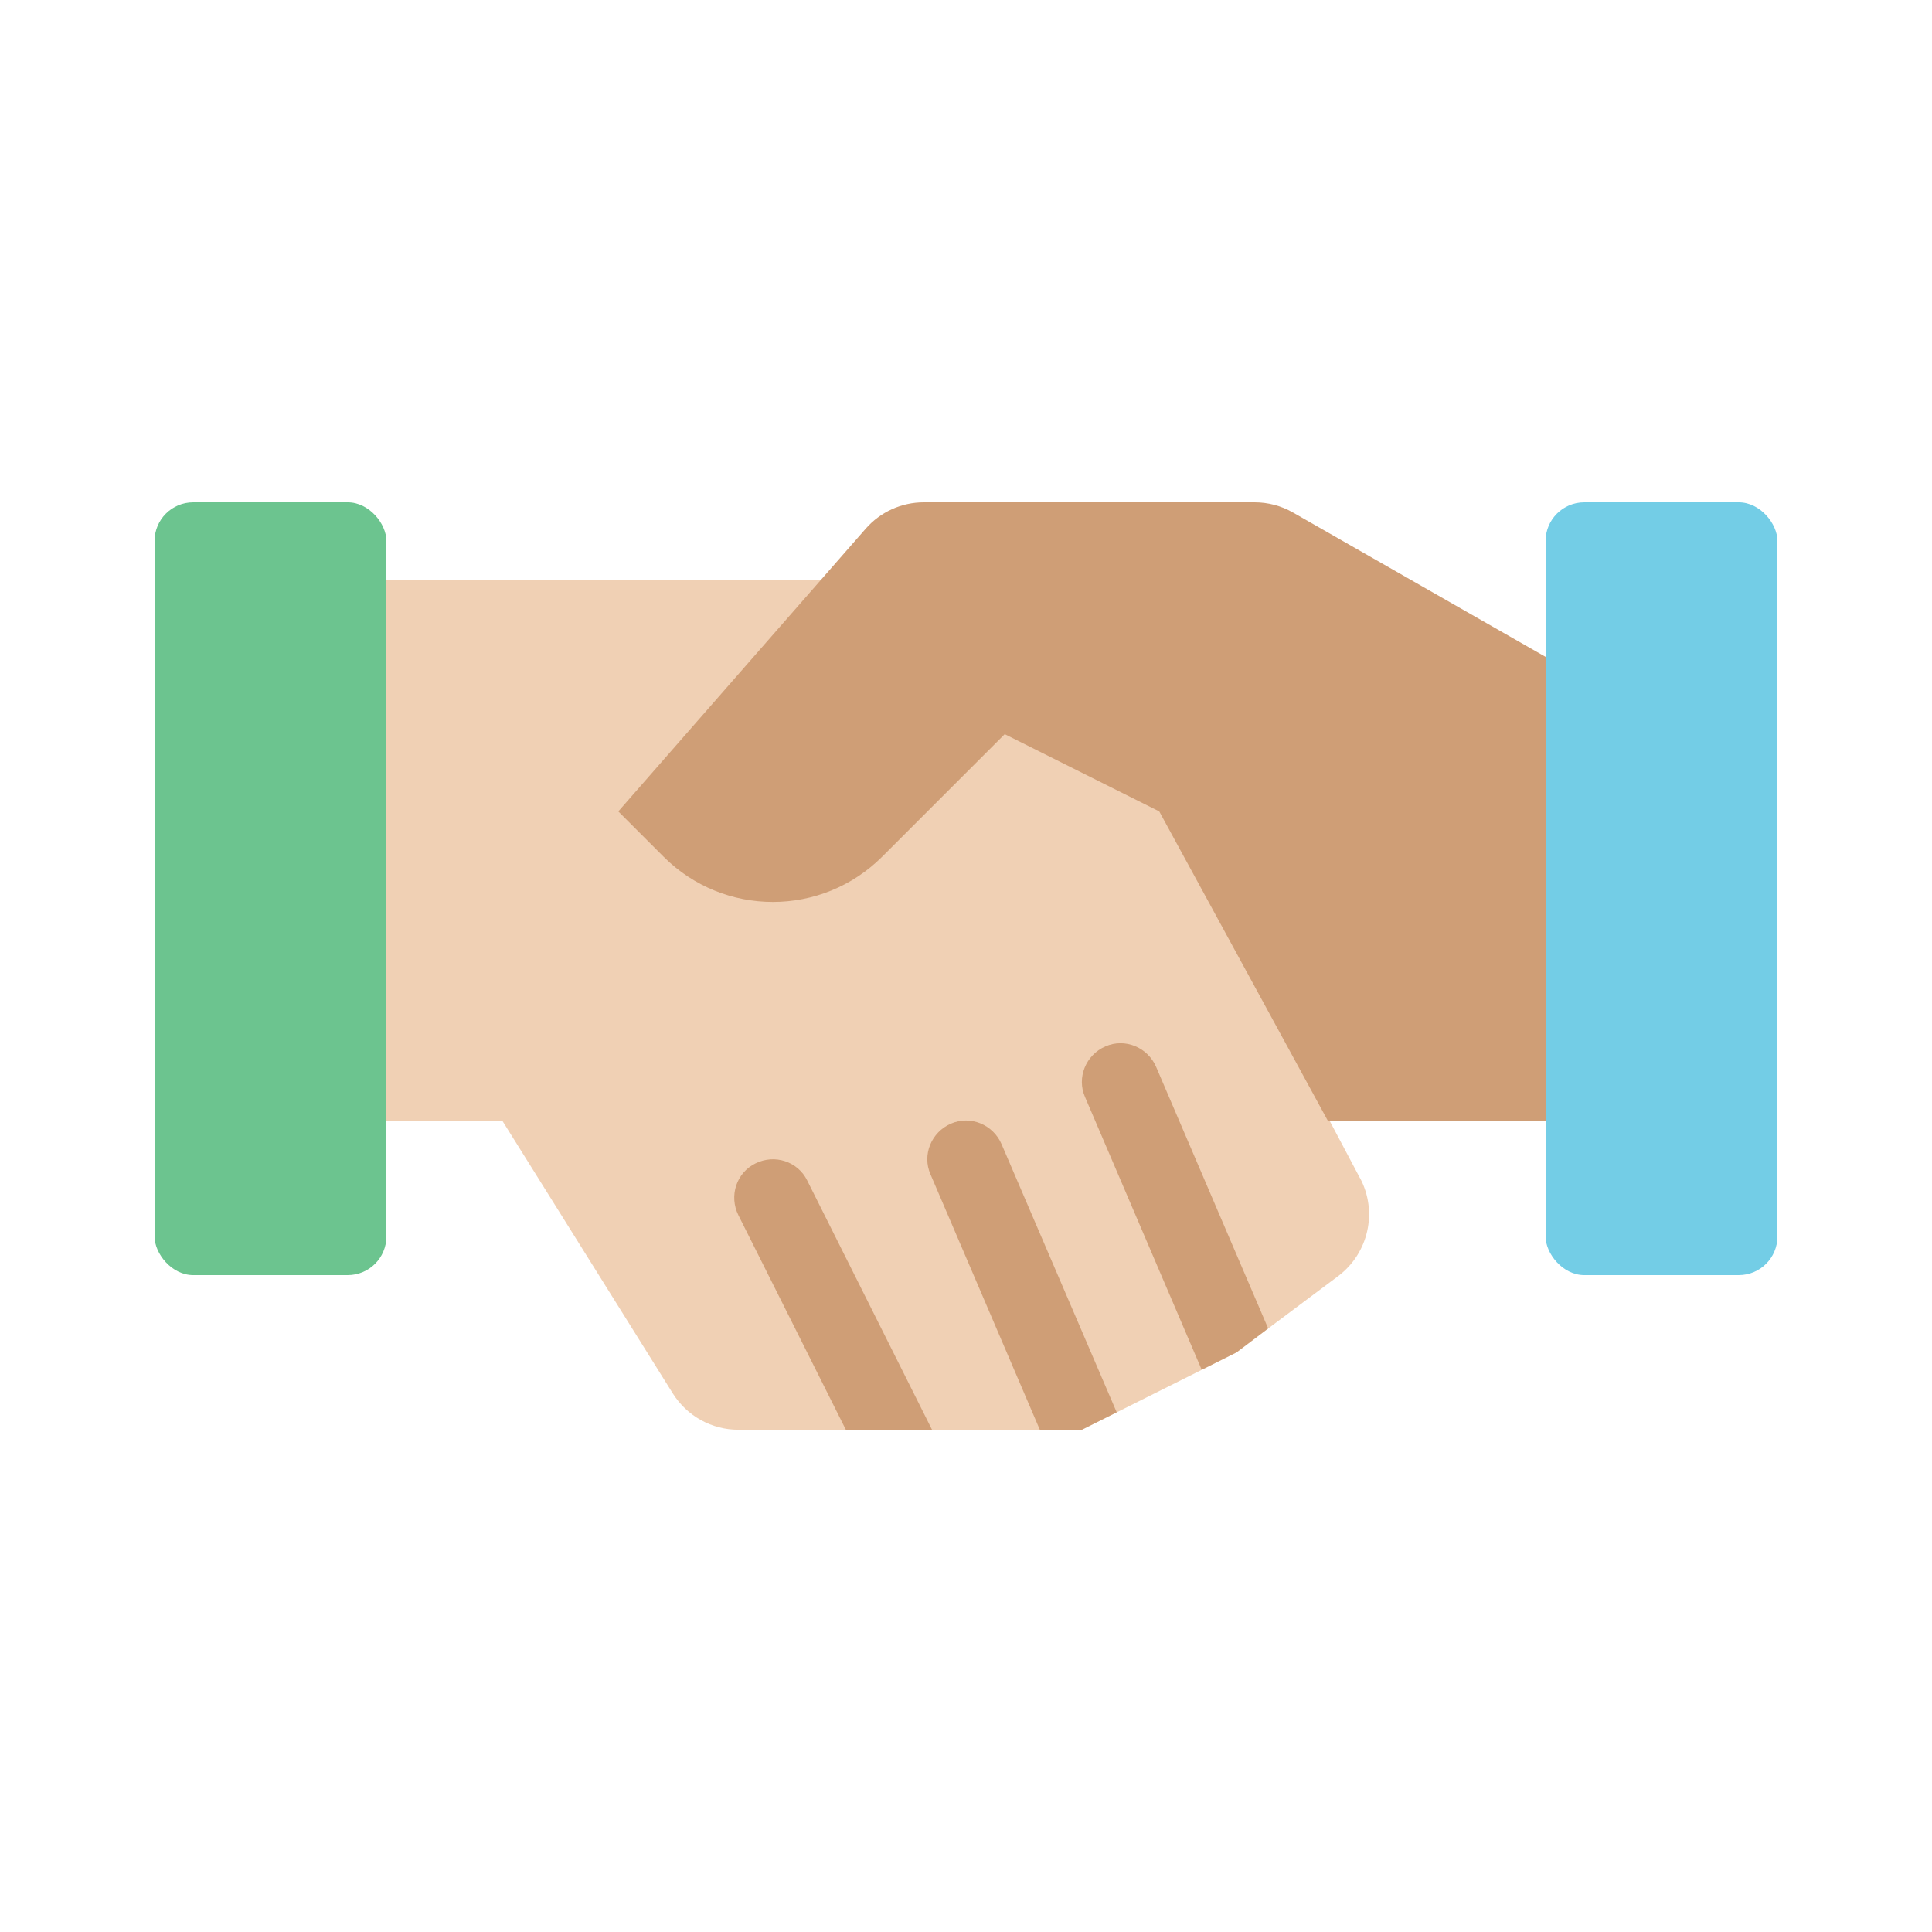 <?xml version="1.0" encoding="UTF-8"?>
<svg id="_レイヤー_1" data-name="レイヤー 1" xmlns="http://www.w3.org/2000/svg" viewBox="0 0 300 300">
  <defs>
    <style>
      .cls-1 {
        fill: #73cde6;
      }

      .cls-2 {
        fill: #f0d0b4;
      }

      .cls-3 {
        fill: #6cc48f;
      }

      .cls-4 {
        fill: #cf9e76;
      }
    </style>
  </defs>
  <path class="cls-2" d="M211.19,182.93c2.77,5.22,1.32,11.68-3.41,15.23l-10.86,8.13-4.92,3.72-24,12h-53.35c-4.14,0-7.98-2.13-10.18-5.64l-26.48-42.36h-30v-84h114l42,66,2.46,18,4.73,8.93Z"/>
  <g>
    <path class="cls-4" d="M144.72,222h-13.38l-16.68-33.3c-1.5-3-.3-6.6,2.64-8.04,3-1.5,6.6-.3,8.04,2.64l19.38,38.7Z"/>
    <path class="cls-4" d="M173.4,219.3l-5.4,2.7h-6.54l-16.98-39.66c-1.32-3,.12-6.54,3.18-7.86,3-1.32,6.54.12,7.86,3.18l17.88,41.64Z"/>
    <path class="cls-4" d="M196.92,206.28l-4.92,3.72-5.4,2.7-18.12-42.36c-1.32-3,.12-6.54,3.18-7.86,3-1.32,6.54.12,7.86,3.18l17.4,40.62Z"/>
    <path class="cls-4" d="M240,102l-39.23-22.42c-1.81-1.04-3.87-1.58-5.95-1.58h-51.37c-3.46,0-6.75,1.49-9.03,4.1l-38.41,43.9,7.02,7.02c9.38,9.38,24.58,9.38,33.96,0l19.02-19.02,24,12,26.16,48h45.84v-72h-12Z"/>
  </g>
  <g>
    <rect class="cls-3" x="24" y="78" width="36" height="120" rx="6" ry="6"/>
    <rect class="cls-1" x="240" y="78" width="36" height="120" rx="6" ry="6"/>
  </g>
</svg>